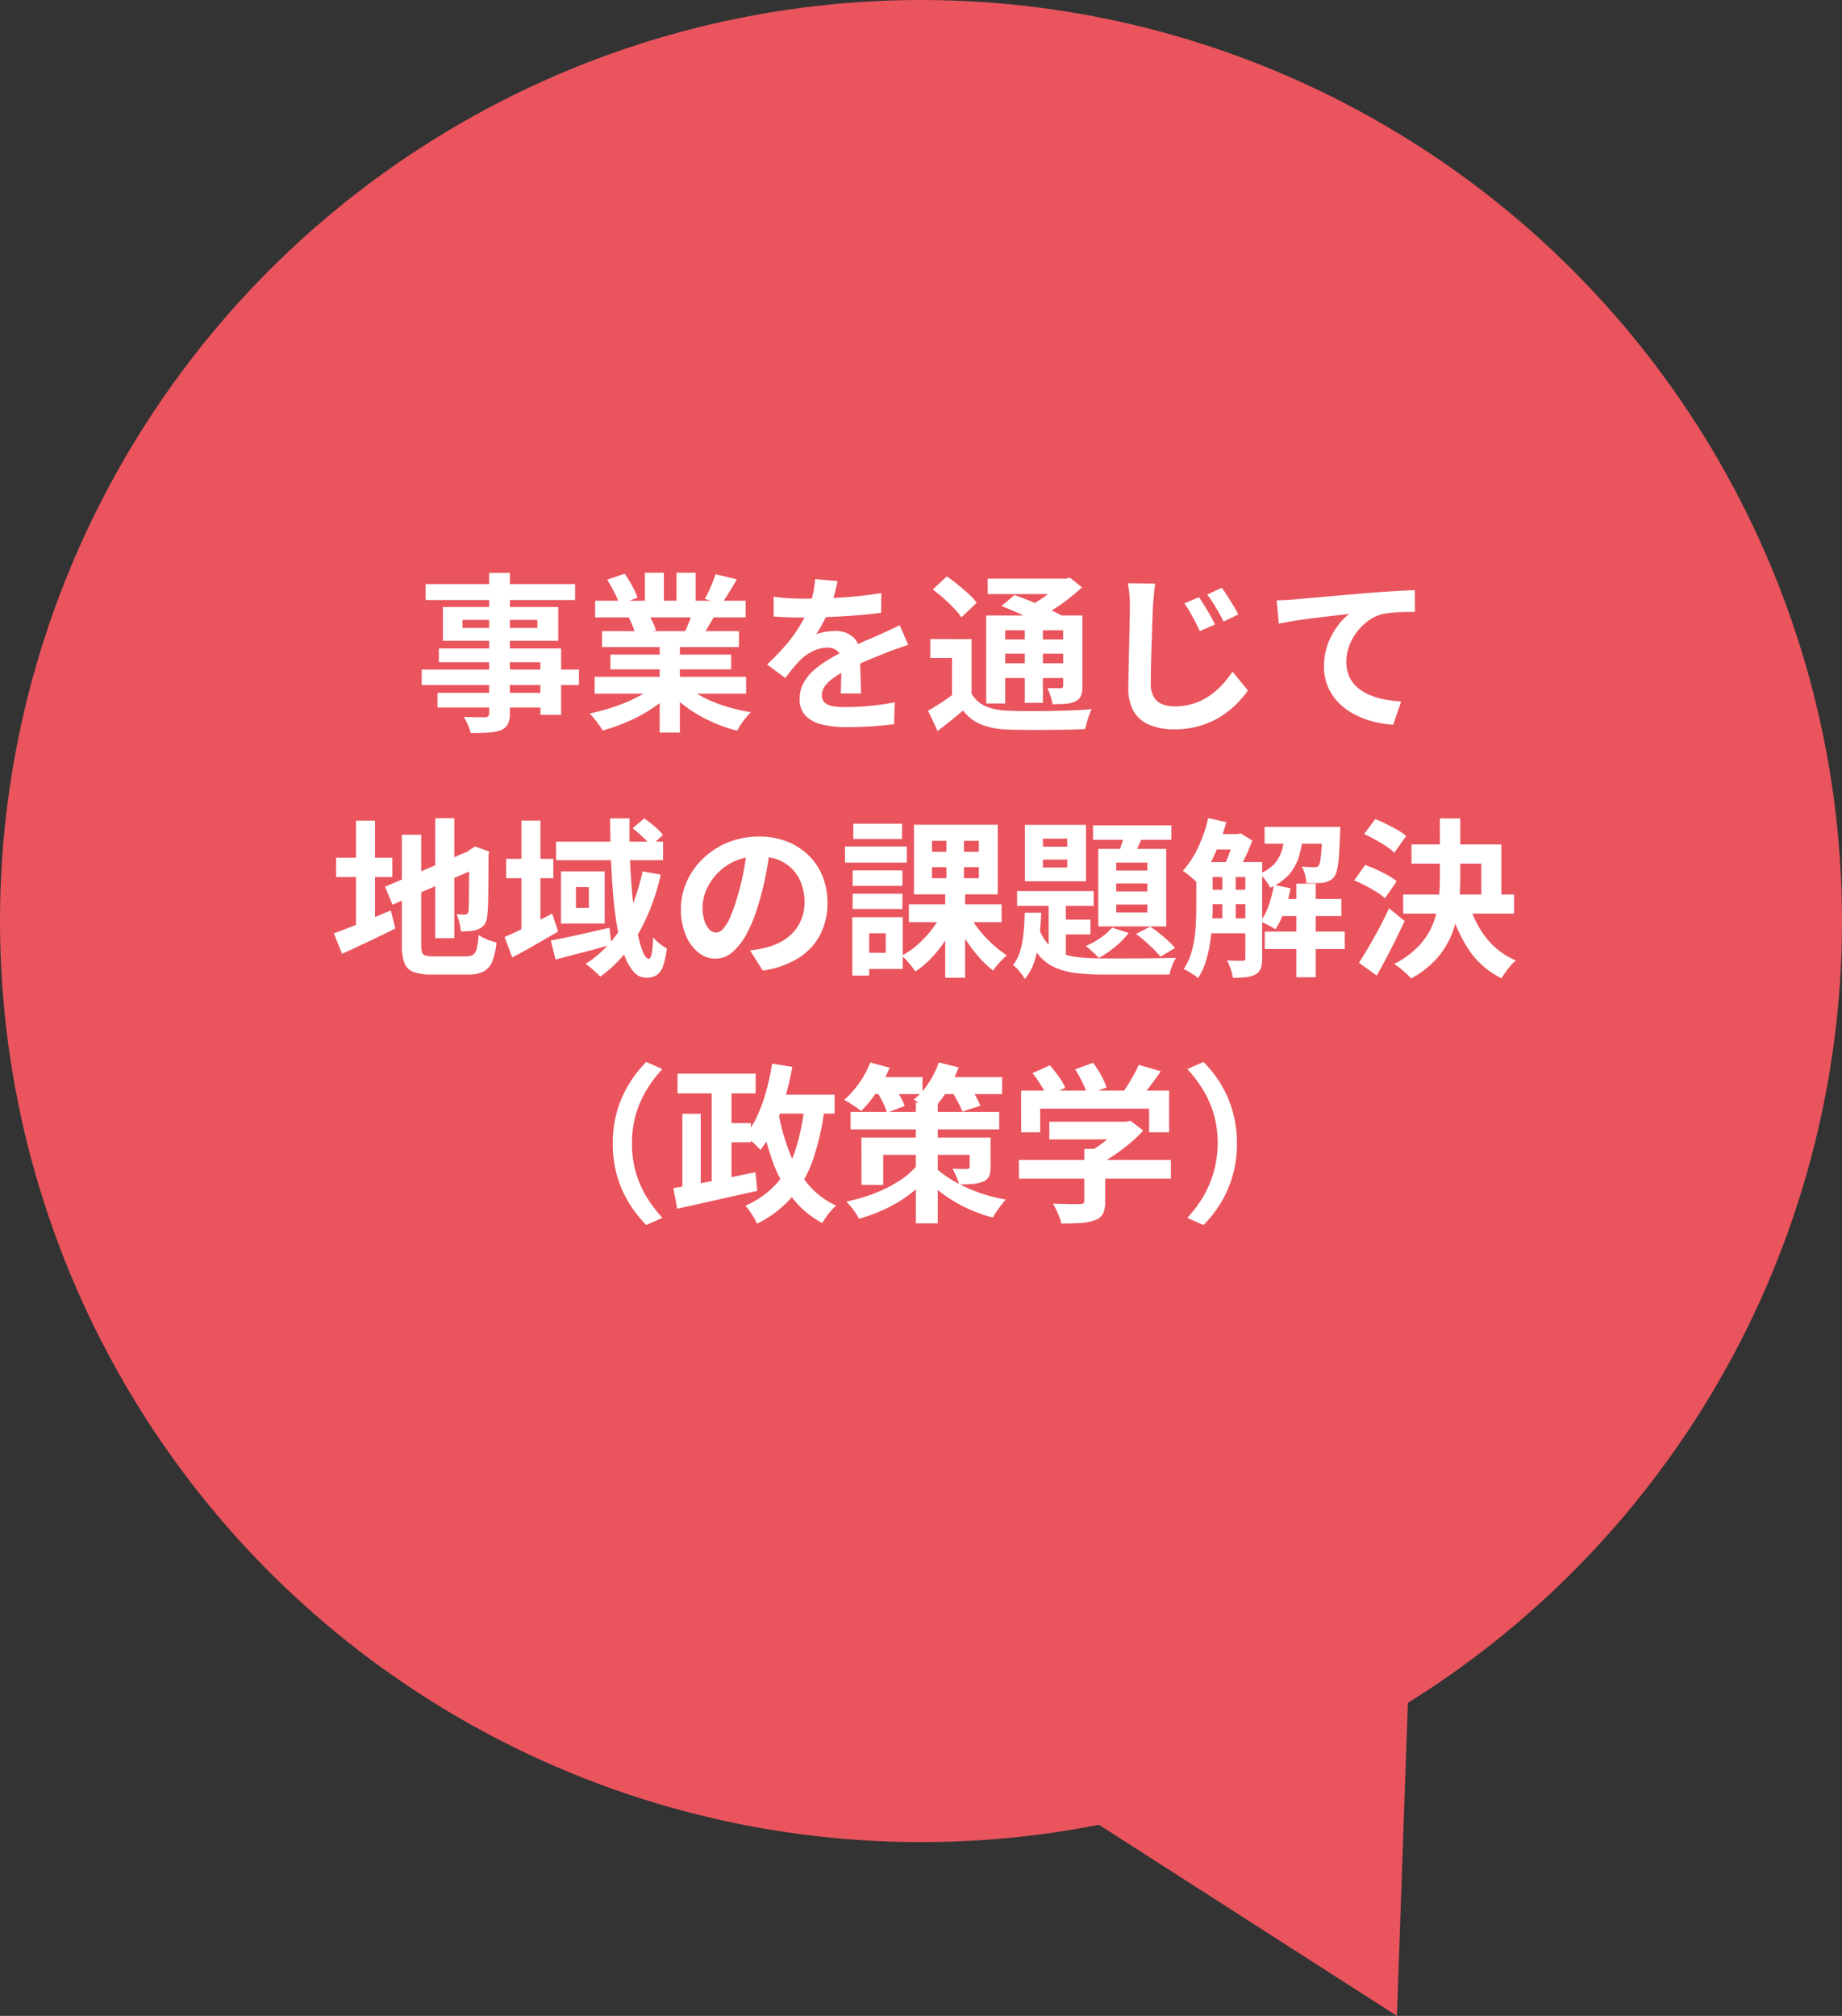 <svg xmlns="http://www.w3.org/2000/svg" width="195.185" height="213.599" viewBox="0 0 195.185 213.599">
  <rect x="0" y="0" width="195.185" height="213.599" fill="#333333" stroke="none"/>
  <g id="グループ_29" data-name="グループ 29" transform="translate(-451 -821)">
    <g id="グループ_16" data-name="グループ 16">
      <g id="_レイヤー_2-2" transform="translate(451 821)">
        <g id="グループ_8" data-name="グループ 8">
          <circle id="楕円形_2" data-name="楕円形 2" cx="97.593" cy="97.593" r="97.593" transform="translate(0 0)" fill="#ea545d"/>
          <g id="グループ_7" data-name="グループ 7">
            <path id="パス_19" data-name="パス 19" d="M74.834,74.874c.571-.24,1.142-.479,1.694-.718l.5,1.934c-1.952.976-4.052,1.952-5.746,2.744l-.884-2.21c.663-.239,1.473-.552,2.394-.921V70.527H70.635V68.446H72.79v-4h2.044v4h1.86v2.081h-1.86v4.346Zm9.835,4.236c1.013,0,1.2-.424,1.363-2.3a5.544,5.544,0,0,0,1.916.792c-.295,2.578-.939,3.462-3.094,3.462H80.931c-2.486,0-3.2-.681-3.2-3.223V73.106l-.995.424-.811-1.952,1.805-.755V65.978h2.1v3.941l1.528-.645V64.191H83.4v4.2l1.455-.626.387-.258.387-.258,1.529.534-.074.368c0,3.5-.037,5.709-.129,6.465a1.571,1.571,0,0,1-.939,1.529A5.134,5.134,0,0,1,84.1,76.4a6,6,0,0,0-.46-1.842,8.376,8.376,0,0,0,.884.037c.221,0,.332-.074.405-.405.037-.295.055-1.639.055-4.254l-1.584.7v6.5H81.354V71.522l-1.528.663v5.673c0,1.086.166,1.252,1.289,1.252h3.555Z" fill="#ea545d"/>
            <path id="パス_20" data-name="パス 20" d="M94.666,76.421c-1.621.958-3.407,1.97-4.917,2.781l-.829-2.21c.516-.221,1.142-.516,1.823-.829V70.656H89.085V68.575h1.658V64.449h2.044v4.125h1.381v2.1H92.788v4.438l1.252-.626Zm11.069-6.115a23.557,23.557,0,0,1-2.45,6.409c.313,1.639.737,2.634,1.179,2.634.258,0,.405-.681.46-2.321a4.936,4.936,0,0,0,1.474,1.216c-.313,2.449-.847,3.149-2.229,3.149-1.031,0-1.8-.976-2.376-2.542a12.87,12.87,0,0,1-2.578,2.431A9.668,9.668,0,0,0,97.65,79.9a12.111,12.111,0,0,0,2.357-1.952c-1.953.516-4.015,1.068-5.6,1.473l-.516-2.044c1.6-.295,4.015-.847,6.335-1.363l.166,1.455c.276-.331.534-.663.773-1.013a53.182,53.182,0,0,1-.773-7.735H94.445V66.733h5.875c-.019-.847-.037-1.676-.037-2.523h2.082c-.019.847-.019,1.676,0,2.523h1.952a17.287,17.287,0,0,0-1.6-1.455l1.234-1.068A11.648,11.648,0,0,1,105.974,66l-.792.737h.811v1.989H102.42c.074,1.676.184,3.241.35,4.641a22.845,22.845,0,0,0,1.013-3.444l1.952.387Zm-6.022-.35v5.6H94.979v-5.6ZM98,71.632H96.582v2.247H98V71.632Z" fill="#ea545d"/>
            <path id="パス_21" data-name="パス 21" d="M115.474,78.41c.7-.092,1.215-.184,1.694-.295a4.938,4.938,0,0,0,4.144-4.881,4.514,4.514,0,0,0-3.812-4.825,39.648,39.648,0,0,1-1.087,4.954c-1.086,3.683-2.67,5.93-4.66,5.93-2.007,0-3.72-2.229-3.72-5.3a8.133,8.133,0,0,1,8.4-7.809,6.96,6.96,0,0,1,7.367,7.128c0,3.831-2.357,6.556-6.961,7.256l-1.363-2.155Zm-1.418-5.525a29.213,29.213,0,0,0,.976-4.42,5.719,5.719,0,0,0-4.623,5.286c0,1.842.737,2.744,1.418,2.744C112.582,76.494,113.319,75.352,114.056,72.885Z" fill="#ea545d"/>
            <path id="パス_22" data-name="パス 22" d="M52.224,107.043c1.271,0,1.51-.221,1.658-1.418a6.182,6.182,0,0,0,1.768.645c-.295,1.989-.921,2.487-3.3,2.487h-5.93c-3.149,0-3.979-.534-3.979-2.634V101.15h-.7v.663c0,1.86-.295,5.1-2.468,7.293a6.439,6.439,0,0,0-1.216-1.51,8.223,8.223,0,0,0,1.952-5.857v-.589H38.8V93.783H41.21a15.813,15.813,0,0,0,.46-2.081l2.192.258c-.221.663-.442,1.289-.626,1.823h3.278v7.367H44.286v3.315l.221-.019c.184-.939.368-2.21.442-3.113l1.51.295c-.258.866-.516,1.86-.737,2.652l.773-.092c-.11-.35-.239-.7-.35-1.013l1.031-.332a13.159,13.159,0,0,1,.847,2.8l-1.068.405c-.037-.221-.092-.479-.147-.773-.811.221-1.529.405-2.266.589l-.258-.737v.958c0,.81.295.958,2.137.958h5.8ZM40.529,96.73H41.8V95.5H40.529Zm0,2.726H41.8V98.2H40.529Zm4.2-3.96H43.384V96.73h1.344Zm0,2.708H43.384v1.252h1.344Zm5.525,3.37a11.045,11.045,0,0,1-2.007,3.278,11.554,11.554,0,0,0-.811-1.989,11.4,11.4,0,0,0,2.044-3.3H47.362v-1.86h2.892V96.03H47.786v-1.8h2.468V92.07h1.971v2.155H54.71v1.8H52.224v1.676h2.892v1.86H53.145a12.481,12.481,0,0,0,2.468,3.7,9.453,9.453,0,0,0-1.455,1.51,16.08,16.08,0,0,1-1.934-3.7v5.046H50.253v-4.549Z" fill="#ea545d"/>
            <path id="パス_23" data-name="パス 23" d="M73.014,95.661s-.019.755-.055,1.05c-.369,7.33-.737,10.093-1.547,11.051a2.481,2.481,0,0,1-1.878,1.031,18.685,18.685,0,0,1-2.947.037,5.09,5.09,0,0,0-.755-2.265c1.161.092,2.247.092,2.726.092a1.09,1.09,0,0,0,.866-.295c.552-.571.92-2.984,1.215-8.454H65.481c-.295,3.812-1.584,8.288-6.759,11.216a8.735,8.735,0,0,0-1.713-1.786,11.232,11.232,0,0,0,6.115-9.43H57.58V95.661h5.636V91.867h2.339v3.794h7.459Z" fill="#ea545d"/>
            <path id="パス_24" data-name="パス 24" d="M83.857,104.778c.037-.534.055-1.381.074-2.173-1.344.737-2.081,1.455-2.081,2.357,0,1.013.866,1.289,2.652,1.289a27.89,27.89,0,0,0,5.175-.534l-.073,2.376a50.509,50.509,0,0,1-5.157.295c-2.854,0-5.009-.681-5.009-3.039,0-2.321,2.21-3.794,4.291-4.862a1.425,1.425,0,0,0-1.271-.626,4.514,4.514,0,0,0-2.855,1.252,23.45,23.45,0,0,0-1.694,2.008l-1.952-1.455a17.828,17.828,0,0,0,4.015-5.01H79.75c-.737,0-2.081-.037-3.076-.129V94.39a23.381,23.381,0,0,0,3.2.2h.884a10.151,10.151,0,0,0,.369-2.081l2.394.2c-.092.442-.221,1.068-.442,1.8a42.1,42.1,0,0,0,5.157-.534l-.018,2.136a59.375,59.375,0,0,1-5.949.479,11.087,11.087,0,0,1-1.05,1.842,5.713,5.713,0,0,1,2.063-.368,2.485,2.485,0,0,1,2.431,1.418c.939-.442,1.713-.755,2.468-1.086.7-.313,1.345-.626,2.007-.939l.921,2.118a19.3,19.3,0,0,0-2.173.773c-.811.313-1.842.718-2.965,1.234.019,1.013.055,2.357.074,3.186H83.857Z" fill="#ea545d"/>
            <path id="パス_25" data-name="パス 25" d="M105.531,100.118V102.2h3.923v2.007h-3.923V106.2c0,.663.074.773.589.773h1.418c.479,0,.571-.368.645-2.1a5.451,5.451,0,0,0,1.971.866c-.221,2.431-.792,3.168-2.413,3.168h-2.008c-1.989,0-2.486-.645-2.486-2.689v-2.008h-2.431c-.4,1.934-1.621,3.757-5.028,4.9a8.351,8.351,0,0,0-1.4-1.75c2.542-.773,3.646-1.915,4.107-3.149H94.849V102.2H98.79v-2.081H97.243v-.608a15.03,15.03,0,0,1-2.45,1.455,9.533,9.533,0,0,0-1.326-1.657,11.4,11.4,0,0,0,3.057-1.9A19.672,19.672,0,0,0,94.7,95.845L96.083,94.7c.552.387,1.252.921,1.768,1.363a10.308,10.308,0,0,0,1.16-1.657H95.254V92.53h4.807l.387-.074,1.474.681a12.631,12.631,0,0,1-3,4.9h6.667a16.845,16.845,0,0,1-3.352-5.636l1.971-.552a12.767,12.767,0,0,0,.921,1.971,17.465,17.465,0,0,0,1.639-1.713l1.657,1.179c-.755.681-1.6,1.4-2.357,1.952.258.332.534.645.829.958a17.86,17.86,0,0,0,2.063-1.989l1.6,1.142a30.25,30.25,0,0,1-2.431,1.989,11.3,11.3,0,0,0,2.854,1.676,8.359,8.359,0,0,0-1.51,1.9,12.831,12.831,0,0,1-2.265-1.381v.589h-1.676Zm-2.284,0h-2.265V102.2h2.265Z" fill="#ea545d"/>
            <path id="パス_26" data-name="パス 26" d="M117.83,101.518c-.589.184-1.179.368-1.768.534v4.66c0,1.013-.166,1.565-.718,1.915a4.776,4.776,0,0,1-2.56.405,8.945,8.945,0,0,0-.534-2.026,14.458,14.458,0,0,0,1.51.018c.221,0,.313-.073.313-.313v-4.07c-.607.184-1.215.35-1.75.5l-.479-2.1c.626-.129,1.4-.332,2.229-.534V97.319h-1.934V95.311h1.934V91.849h1.989v3.462h1.676v2.008h-1.676v2.652l1.492-.424.276,1.971Zm2.265-3.831v.718c0,3.113-.294,7.772-2.173,10.664a7.4,7.4,0,0,0-1.694-1.2c1.713-2.689,1.842-6.63,1.842-9.466V92.549h10.517v5.139H120.1Zm0-3.334v1.529h6.446V94.354Zm8.583,9.485v5.1H126.91v-.589h-4.789v.681h-1.768v-5.194h1.768v2.8h1.437v-3.61h-2.928v-4.2h1.713v2.486h1.215V97.927h1.805v3.389h1.326V98.792h1.786v4.236h-3.112v3.61h1.547v-2.8h1.768Z" fill="#ea545d"/>
            <path id="パス_27" data-name="パス 27" d="M136.686,92.88a18.664,18.664,0,0,0-.239,2.431c-.092,1.952-.221,6.041-.221,8.306a2.2,2.2,0,0,0,2.5,2.431,7.283,7.283,0,0,0,6.244-3.72l1.657,2.044a9.491,9.491,0,0,1-7.919,4.162c-2.983,0-4.917-1.308-4.917-4.42,0-2.449.184-7.238.184-8.8a11.435,11.435,0,0,0-.239-2.468l2.947.037Z" fill="#ea545d"/>
            <path id="パス_28" data-name="パス 28" d="M152.926,108.7a34.573,34.573,0,0,0-3.959-4.07l1.915-1.658a34.476,34.476,0,0,1,4.015,4.033l-1.971,1.694Z" fill="#ea545d"/>
            <path id="パス_29" data-name="パス 29" d="M91.721,127.739v2.081h3.923v2.007H91.721v1.989c0,.663.074.773.589.773h1.418c.479,0,.571-.368.645-2.1a5.451,5.451,0,0,0,1.971.866c-.221,2.431-.792,3.168-2.413,3.168H91.924c-1.989,0-2.486-.645-2.486-2.689v-2.008H87.006c-.4,1.934-1.621,3.757-5.028,4.9a8.351,8.351,0,0,0-1.4-1.75c2.541-.773,3.646-1.915,4.107-3.149H81.04V129.82H84.98v-2.081H83.434v-.608a15.03,15.03,0,0,1-2.45,1.455,9.533,9.533,0,0,0-1.326-1.657,11.4,11.4,0,0,0,3.057-1.9,19.672,19.672,0,0,0-1.823-1.565l1.381-1.142c.552.387,1.252.921,1.768,1.363a10.308,10.308,0,0,0,1.16-1.657H81.444v-1.879h4.807l.387-.074,1.474.681a12.631,12.631,0,0,1-3,4.9h6.667a16.845,16.845,0,0,1-3.352-5.636l1.971-.552a12.767,12.767,0,0,0,.921,1.971,17.465,17.465,0,0,0,1.639-1.713l1.657,1.179c-.755.681-1.6,1.4-2.357,1.952.258.332.534.645.829.958a17.862,17.862,0,0,0,2.063-1.989l1.6,1.142a30.25,30.25,0,0,1-2.431,1.989,11.3,11.3,0,0,0,2.854,1.676,8.359,8.359,0,0,0-1.51,1.9,12.831,12.831,0,0,1-2.265-1.381v.589H91.721Zm-2.284,0H87.172v2.081h2.265v-2.081Z" fill="#ea545d"/>
            <path id="パス_30" data-name="パス 30" d="M104.333,120.151a29.869,29.869,0,0,1-1.713,3.554V136.6H100.54v-9.724a17.921,17.921,0,0,1-1.529,1.731,14.206,14.206,0,0,0-1.142-2.229,19.6,19.6,0,0,0,4.438-6.888l2.026.663Zm11.105,2.634v1.768H103.652v-1.768Zm-10.626,7.9h9.614v5.894h-2.21V135.9h-5.3v.737h-2.1Zm9.356-3.536h-9.062v-1.694h9.062Zm-9.062.921h8.988v1.713h-8.988Zm8.73-6.188H105.4v-1.713h8.435Zm-6.925,10.5v1.8h5.3v-1.8Z" fill="#ea545d"/>
          </g>
          <path id="パス_31" data-name="パス 31" d="M99.222,182.3l48.8,31.3,1.841-52.479" fill="#ea545d"/>
        </g>
      </g>
      <circle id="楕円形_6" data-name="楕円形 6" cx="68.5" cy="68.5" r="68.5" transform="translate(483 860)" fill="#ea545d"/>
    </g>
    <path id="パス_70" data-name="パス 70" d="M-46.17-15.3h2.2V-.45A2.555,2.555,0,0,1-44.19.738a1.5,1.5,0,0,1-.738.63,4.568,4.568,0,0,1-1.287.252q-.765.054-1.917.054A4.2,4.2,0,0,0-48.42.8a6.3,6.3,0,0,0-.432-.837q.45.018.9.027t.819.009h.513a.59.59,0,0,0,.351-.108.456.456,0,0,0,.1-.342ZM-52.9-14.112h15.84v1.692H-52.9Zm3.906,3.8v.846h7.938v-.846Zm-2.07-1.368h12.222V-8.1H-51.066ZM-51.5-7.29h12.96V-.252h-2.2v-5.58H-51.5Zm-1.818,2.232h16.668V-3.42H-53.316Zm1.674,2.466h12.1v1.566h-12.1Zm16.65-1.692h16.056V-2.5H-34.992Zm.054-8.064H-18.99v1.764H-34.938Zm.738,3.222h14.508v1.692H-34.2Zm.882,2.484h12.8v1.566h-12.8ZM-28.1-8.28h2.142v9.9H-28.1Zm-1.566-7.038h2.016V-11.5h-2.016Zm3.348,0h2.034v3.69h-2.034ZM-28.494-3.492l1.71.774A10.918,10.918,0,0,1-28.827-.981a16.744,16.744,0,0,1-2.565,1.4,19.629,19.629,0,0,1-2.754.981,5.186,5.186,0,0,0-.387-.6q-.243-.333-.5-.657a5.039,5.039,0,0,0-.5-.54,24.564,24.564,0,0,0,2.691-.738A15.754,15.754,0,0,0-30.366-2.2,9.108,9.108,0,0,0-28.494-3.492Zm2.97-.054a7.762,7.762,0,0,0,1.332,1.017,12.182,12.182,0,0,0,1.7.864,16.73,16.73,0,0,0,1.962.675,17.865,17.865,0,0,0,2.1.45q-.252.252-.531.585a7.6,7.6,0,0,0-.522.7q-.243.369-.4.675A15.557,15.557,0,0,1-22.005.729a16.211,16.211,0,0,1-1.971-.963A13.86,13.86,0,0,1-25.74-1.44,10.254,10.254,0,0,1-27.2-2.862Zm3.348-11.61,2.25.54q-.414.738-.846,1.431t-.792,1.179l-1.764-.54q.216-.36.432-.819t.405-.936Q-22.3-14.778-22.176-15.156ZM-24.552-11.3l2.286.54q-.378.63-.72,1.215t-.612,1l-1.836-.5q.234-.5.486-1.125A11.25,11.25,0,0,0-24.552-11.3ZM-33.66-14.58l1.854-.63a12.722,12.722,0,0,1,.792,1.287,8.577,8.577,0,0,1,.576,1.251l-1.944.72A6.675,6.675,0,0,0-32.9-13.23Q-33.282-13.968-33.66-14.58Zm2.286,4.032,2.106-.342a8.59,8.59,0,0,1,.459.855,6.162,6.162,0,0,1,.333.837l-2.2.378a7.9,7.9,0,0,0-.288-.846A6.786,6.786,0,0,0-31.374-10.548Zm22.122-3.888q-.09.486-.288,1.26a15.464,15.464,0,0,1-.576,1.746q-.288.666-.657,1.377a12.687,12.687,0,0,1-.747,1.269,3.022,3.022,0,0,1,.594-.189,7.179,7.179,0,0,1,.747-.126,6.064,6.064,0,0,1,.693-.045A2.768,2.768,0,0,1-7.605-8.5,2.412,2.412,0,0,1-6.858-6.57q0,.36.009.882T-6.822-4.6q.018.567.036,1.107t.018.972h-2.16q.036-.306.045-.729t.018-.891q.009-.468.018-.909t.009-.8a1.386,1.386,0,0,0-.459-1.2,1.692,1.692,0,0,0-1.017-.333,3.477,3.477,0,0,0-1.521.369,4.9,4.9,0,0,0-1.287.873q-.4.4-.8.882t-.873,1.1L-16.722-5.6A24.006,24.006,0,0,0-14.7-7.686a15.182,15.182,0,0,0,1.449-2,12.564,12.564,0,0,0,.972-1.98,10.9,10.9,0,0,0,.441-1.5,9.158,9.158,0,0,0,.207-1.467ZM-16.02-12.78q.684.108,1.584.162t1.584.054q1.188,0,2.6-.054t2.871-.189q1.458-.135,2.772-.351l-.018,2.088q-.954.126-2.061.225t-2.25.162q-1.143.063-2.187.09t-1.854.027q-.36,0-.891-.009t-1.089-.036q-.558-.027-1.062-.063ZM-1.764-7.668q-.288.09-.675.225l-.774.27q-.387.135-.693.261-.864.342-2.043.828T-8.406-4.95A11,11,0,0,0-9.774-4.1a3.61,3.61,0,0,0-.846.837,1.613,1.613,0,0,0-.288.927,1.1,1.1,0,0,0,.162.621,1.1,1.1,0,0,0,.486.387,2.759,2.759,0,0,0,.81.2A10.607,10.607,0,0,0-8.3-1.08q1.152,0,2.538-.135t2.574-.369L-3.258.738Q-3.834.81-4.716.891t-1.827.117q-.945.036-1.809.036a10.746,10.746,0,0,1-2.52-.27,3.545,3.545,0,0,1-1.755-.927,2.485,2.485,0,0,1-.639-1.809,3.405,3.405,0,0,1,.423-1.692,5.147,5.147,0,0,1,1.125-1.368,10.359,10.359,0,0,1,1.539-1.107q.837-.5,1.647-.909.828-.432,1.494-.738t1.251-.549q.585-.243,1.125-.495.522-.234,1.008-.459t.99-.477ZM4.95-8.28v6.642H2.88V-6.282H.576v-2Zm0,5.778A3.162,3.162,0,0,0,6.435-1.17,6.4,6.4,0,0,0,8.748-.7q.81.036,1.944.045t2.385-.009q1.251-.018,2.457-.063t2.142-.135a4.406,4.406,0,0,0-.261.621q-.135.387-.243.783t-.18.7q-.828.054-1.908.072t-2.232.027q-1.152.009-2.223,0T8.73,1.3A8.429,8.429,0,0,1,5.985.774,4.59,4.59,0,0,1,4.05-.72Q3.42-.18,2.763.351T1.35,1.458L.342-.7Q.99-1.062,1.71-1.53T3.078-2.5ZM.846-13.536l1.476-1.386a13.8,13.8,0,0,1,1.179.873q.6.495,1.143.99a6.017,6.017,0,0,1,.846.927L3.87-10.584a6,6,0,0,0-.774-.954q-.5-.522-1.1-1.053T.846-13.536ZM8.118-11.79,9.5-12.942q.792.27,1.746.657t1.845.8q.891.414,1.485.756L13.1-9.432a11.955,11.955,0,0,0-1.4-.774q-.855-.414-1.809-.837T8.118-11.79ZM6.5-10.782H15.66v1.566H8.514v7.758H6.5Zm8.154,0H16.7v7.47a2.788,2.788,0,0,1-.153,1.035,1.155,1.155,0,0,1-.585.585,2.608,2.608,0,0,1-1.017.261q-.6.045-1.413.045a6.966,6.966,0,0,0-.225-.873A8.035,8.035,0,0,0,13-3.1q.414.018.828.018h.558a.285.285,0,0,0,.207-.063.285.285,0,0,0,.063-.207ZM6.66-14.688h8.568v1.638H6.66Zm.954,6.444h7.74v1.512H7.614Zm0,2.52h7.74v1.566H7.614Zm2.97-4.32H12.51V-1.53H10.584Zm3.87-4.644h.5l.414-.108L16.65-13.77q-.63.594-1.413,1.206a19.332,19.332,0,0,1-1.629,1.143,16.744,16.744,0,0,1-1.674.927,5.291,5.291,0,0,0-.513-.63q-.333-.36-.549-.576a11.12,11.12,0,0,0,1.377-.783,14.7,14.7,0,0,0,1.278-.945,7.946,7.946,0,0,0,.927-.882Zm14.6,1.962q.252.378.567.891t.621,1.044q.306.531.5.963l-1.6.7q-.27-.576-.531-1.071t-.522-.954a8.216,8.216,0,0,0-.6-.909Zm2.412-.99q.27.36.594.873t.639,1.026a10.269,10.269,0,0,1,.513.927l-1.566.756q-.27-.576-.549-1.053t-.558-.927A9.409,9.409,0,0,0,29.916-13Zm-7.056-.45q-.09.576-.144,1.215t-.09,1.179q-.036.72-.072,1.773T24.03-7.785q-.036,1.161-.063,2.268T23.94-3.564a2.673,2.673,0,0,0,.333,1.431,1.843,1.843,0,0,0,.9.756,3.414,3.414,0,0,0,1.269.225,6.606,6.606,0,0,0,2.025-.3,6.37,6.37,0,0,0,1.674-.81A7.958,7.958,0,0,0,31.5-3.438a11.079,11.079,0,0,0,1.1-1.4l1.638,2a10.9,10.9,0,0,1-1.152,1.368,9.824,9.824,0,0,1-1.665,1.35A8.705,8.705,0,0,1,29.2.891a9.475,9.475,0,0,1-2.79.387A6.706,6.706,0,0,1,23.85.828,3.479,3.479,0,0,1,22.158-.585a4.69,4.69,0,0,1-.594-2.493q0-.738.018-1.683t.045-1.971q.027-1.026.045-2.007t.036-1.782q.018-.8.018-1.251,0-.648-.054-1.269A10.622,10.622,0,0,0,21.51-14.2Zm12.87,1.782q.54-.018,1.026-.045t.756-.045q.558-.054,1.368-.126l1.827-.162,2.169-.189,2.394-.207q.936-.072,1.872-.135t1.773-.108q.837-.045,1.449-.063l.018,2.3q-.486,0-1.116.018t-1.251.063a7.706,7.706,0,0,0-1.107.153,4.423,4.423,0,0,0-1.5.729,5.831,5.831,0,0,0-1.215,1.215,5.589,5.589,0,0,0-.8,1.5,4.869,4.869,0,0,0-.279,1.611,3.736,3.736,0,0,0,.306,1.557,3.325,3.325,0,0,0,.855,1.152,4.844,4.844,0,0,0,1.287.792A7.7,7.7,0,0,0,48.7-1.89a13.9,13.9,0,0,0,1.773.216L49.626.792a11.2,11.2,0,0,1-2.2-.36,9.128,9.128,0,0,1-2-.792,6.66,6.66,0,0,1-1.629-1.233,5.4,5.4,0,0,1-1.1-1.674,5.423,5.423,0,0,1-.4-2.115,6.639,6.639,0,0,1,.414-2.394,7.84,7.84,0,0,1,1.026-1.9,6.065,6.065,0,0,1,1.224-1.269q-.5.054-1.215.135t-1.53.18q-.819.1-1.665.207t-1.629.243q-.783.135-1.413.261ZM-51.876,10.7h2.016V23.408h-2.016ZM-57.2,17.954l9.324-3.978.774,1.854-9.306,4.032Zm1.782-5.508h2.052V24.11a2.825,2.825,0,0,0,.081.783.517.517,0,0,0,.36.351,2.827,2.827,0,0,0,.819.09h3.51a1.264,1.264,0,0,0,.738-.18,1.139,1.139,0,0,0,.378-.666,8.727,8.727,0,0,0,.2-1.422,4.189,4.189,0,0,0,.891.477,5.532,5.532,0,0,0,1,.315,7.663,7.663,0,0,1-.45,2.016,2.022,2.022,0,0,1-.918,1.062,3.561,3.561,0,0,1-1.656.324h-3.852a5.445,5.445,0,0,1-1.917-.27,1.626,1.626,0,0,1-.963-.954,5.432,5.432,0,0,1-.27-1.926Zm7.128,1.764h-.144l.378-.27.4-.252,1.494.54-.072.36q0,1.278-.009,2.331t-.018,1.854q-.009.8-.036,1.341t-.063.81a1.965,1.965,0,0,1-.27.981,1.455,1.455,0,0,1-.648.531,2.665,2.665,0,0,1-.927.216q-.531.036-.963.036a6.646,6.646,0,0,0-.162-.945,4.5,4.5,0,0,0-.288-.873q.234.018.486.027t.378.009a.434.434,0,0,0,.261-.072.481.481,0,0,0,.135-.324q.018-.126.036-.576t.018-1.215q0-.765.009-1.89T-48.294,14.21Zm-14.094.666h5.958v2.052h-5.958Zm2.106-3.924h2.016V22.886h-2.016ZM-62.622,22.9q.738-.27,1.728-.657t2.1-.855q1.107-.468,2.205-.918l.486,1.908q-1.44.72-2.925,1.422t-2.727,1.26ZM-44.37,15h5v2.052h-5Zm1.62-4.05h2.016V23.03H-42.75Zm-1.782,12.33q.954-.4,2.313-1.08t2.727-1.4l.63,1.908q-1.206.7-2.475,1.431t-2.385,1.305Zm5.454-10.1h11.34v1.962h-11.34Zm-.558,10.476q.792-.144,1.809-.36t2.151-.477q1.134-.261,2.268-.513l.2,1.782q-1.512.432-3.078.837t-2.844.747Zm6.282-12.942h2.07q-.036,1.8.018,3.6t.18,3.465q.126,1.665.315,3.078t.432,2.475a8.5,8.5,0,0,0,.522,1.656q.279.594.567.594.2,0,.306-.531a11.493,11.493,0,0,0,.144-1.737,5.155,5.155,0,0,0,.711.684,4.81,4.81,0,0,0,.747.5,8.614,8.614,0,0,1-.4,1.872,1.833,1.833,0,0,1-.675.954,2.068,2.068,0,0,1-1.125.27,1.755,1.755,0,0,1-1.359-.675,5.769,5.769,0,0,1-1.008-1.9,18.245,18.245,0,0,1-.7-2.844q-.279-1.62-.432-3.51t-.225-3.915Q-33.336,12.734-33.354,10.718Zm2.394,1.044,1.224-1.044a13.186,13.186,0,0,1,1.1.855,6.376,6.376,0,0,1,.882.891l-1.26,1.17a8.612,8.612,0,0,0-.864-.927Q-30.438,12.176-30.96,11.762Zm1.044,4.572,1.926.342a22.692,22.692,0,0,1-2.421,6.363A14.041,14.041,0,0,1-34.4,27.494a4.063,4.063,0,0,0-.432-.441q-.288-.261-.585-.513t-.531-.414a11.573,11.573,0,0,0,3.852-4A19.334,19.334,0,0,0-29.916,16.334Zm-7.056,1.656V20.2H-35.6V17.99Zm-1.584-1.656h4.626V21.86h-4.626Zm22.194-2.664q-.18,1.368-.468,2.916a28.367,28.367,0,0,1-.774,3.132,16.089,16.089,0,0,1-1.224,3.132,6.866,6.866,0,0,1-1.539,2.025,2.764,2.764,0,0,1-1.827.711,2.849,2.849,0,0,1-1.827-.675,4.61,4.61,0,0,1-1.332-1.863,6.965,6.965,0,0,1-.495-2.7,7.05,7.05,0,0,1,.63-2.952,7.853,7.853,0,0,1,1.755-2.457,8.321,8.321,0,0,1,2.628-1.683,8.533,8.533,0,0,1,3.249-.612,8.01,8.01,0,0,1,3.015.54,6.786,6.786,0,0,1,2.295,1.494,6.485,6.485,0,0,1,1.458,2.232,7.439,7.439,0,0,1,.5,2.754,7.248,7.248,0,0,1-.774,3.384,6.4,6.4,0,0,1-2.295,2.466,9.841,9.841,0,0,1-3.789,1.332l-1.35-2.142q.522-.054.918-.126t.756-.162a6.85,6.85,0,0,0,1.611-.621,5.028,5.028,0,0,0,1.3-1.008,4.41,4.41,0,0,0,.873-1.413,4.877,4.877,0,0,0,.315-1.782,5.6,5.6,0,0,0-.324-1.944,4.377,4.377,0,0,0-.954-1.539,4.2,4.2,0,0,0-1.53-1.008,5.669,5.669,0,0,0-2.07-.351,5.935,5.935,0,0,0-2.538.513,5.941,5.941,0,0,0-1.854,1.323,5.809,5.809,0,0,0-1.143,1.746,4.665,4.665,0,0,0-.387,1.782,4.5,4.5,0,0,0,.216,1.5,2.275,2.275,0,0,0,.531.9.972.972,0,0,0,.675.3,1.052,1.052,0,0,0,.747-.387,4.317,4.317,0,0,0,.729-1.179,15.951,15.951,0,0,0,.72-2,24.585,24.585,0,0,0,.7-2.772,28.211,28.211,0,0,0,.414-2.88Zm14.67,6.156H8.136v1.89H-1.692ZM4.7,20.942a10.559,10.559,0,0,0,1.08,1.62,12.886,12.886,0,0,0,1.413,1.5,11.164,11.164,0,0,0,1.5,1.161q-.216.18-.5.468t-.54.594a6,6,0,0,0-.414.558,10.751,10.751,0,0,1-1.53-1.458,16.611,16.611,0,0,1-1.413-1.872,16.877,16.877,0,0,1-1.125-2ZM.756,15.884v1.17H5.724v-1.17Zm0-2.79v1.152H5.724V13.094Zm-1.908-1.71H7.722v7.38H-1.152ZM1.8,20.816l1.62.54a14.9,14.9,0,0,1-1.17,2.169A13.81,13.81,0,0,1,.738,25.46a9.428,9.428,0,0,1-1.746,1.476,6.9,6.9,0,0,0-.414-.567q-.252-.315-.522-.612a5.476,5.476,0,0,0-.5-.5A8.486,8.486,0,0,0-.774,24.1,11.4,11.4,0,0,0,.7,22.535,10.313,10.313,0,0,0,1.8,20.816Zm.486-8.568H4.14v5.706h.126V27.6H2.16V17.954h.126ZM-7.65,16.226h5.274v1.638H-7.65Zm.072-4.95h5.166V12.9H-7.578Zm-.072,7.416h5.274v1.62H-7.65Zm-.81-5h6.552V15.4H-8.46Zm1.746,7.488H-2.34v5.49H-6.714v-1.71H-4.14v-2.07H-6.714Zm-.972,0H-5.9v6.192H-7.686Zm20.2-6.1v.846h2.574v-.846Zm0-2.214v.846h2.574V12.86ZM10.6,11.4h6.48v5.976H10.6Zm-.828,7.02h8.118v1.566H9.774Zm8.046-6.966h8.3v1.53h-8.3Zm-4.7,7.452H14.94v7.236l-1.818-1.026Zm.954,2.538H17.55v1.566H14.076Zm7.218-9.612,1.962.414q-.342.756-.675,1.521t-.6,1.287l-1.548-.414q.234-.594.486-1.386A13.46,13.46,0,0,0,21.294,11.834Zm-1.008,5.778v.846H23.58v-.846Zm0,2.232v.846H23.58v-.846Zm0-4.446v.846H23.58V15.4ZM18.378,13.94h7.2v8.226h-7.2Zm1.458,8.352,1.764.558a8.189,8.189,0,0,1-1.431,1.467A11.741,11.741,0,0,1,18.45,25.5q-.162-.162-.414-.405t-.513-.477a4.329,4.329,0,0,0-.477-.378,8.729,8.729,0,0,0,1.566-.864A6.13,6.13,0,0,0,19.836,22.292Zm-9.252-1.584H12.33q-.054,1.368-.2,2.673a12.515,12.515,0,0,1-.495,2.412A5.713,5.713,0,0,1,10.6,27.728a6.18,6.18,0,0,0-.567-.792,3.863,3.863,0,0,0-.693-.684,4.379,4.379,0,0,0,.765-1.512,10.162,10.162,0,0,0,.36-1.917Q10.566,21.788,10.584,20.708Zm1.44,1.494A5.127,5.127,0,0,0,13.032,24,3.965,3.965,0,0,0,14.5,25.01a6.954,6.954,0,0,0,1.971.441q1.116.1,2.484.1h2.79q.936,0,1.89-.009t1.746-.027q.792-.018,1.242-.018a3.49,3.49,0,0,0-.423.828,5.373,5.373,0,0,0-.279.936H18.954a24.469,24.469,0,0,1-2.97-.162,7.463,7.463,0,0,1-2.313-.639,4.721,4.721,0,0,1-1.719-1.413A8.03,8.03,0,0,1,10.746,22.6Zm10.35.756,1.494-.774a10.625,10.625,0,0,1,.99.711q.5.4.945.81a6.58,6.58,0,0,1,.711.747l-1.548.918a9.815,9.815,0,0,0-.72-.792q-.432-.432-.927-.864T22.374,22.958Zm7.182-7.614h5v1.584h-5Zm0,2.934h5v1.53h-5Zm0,3.024h5v1.584h-5Zm7.812-2.052h6.768v1.818H37.368Zm-6.912-6.876H33.3v1.638H30.456ZM36,11.618h6.7V13.4H36Zm.018,11.088H44.5V24.56H36.018Zm3.348-5.076h2.052v9.918H39.366Zm-7.848-1.458H32.94V21.9H31.518Zm10.6-4.554h1.908l-.009.261q-.009.261-.027.441-.036,1.422-.108,2.358a10.283,10.283,0,0,1-.2,1.476,1.888,1.888,0,0,1-.324.774,1.365,1.365,0,0,1-.486.4,2.818,2.818,0,0,1-.612.2q-.306.036-.792.045t-1.044-.009a4.505,4.505,0,0,0-.144-.909,2.9,2.9,0,0,0-.342-.837q.432.036.774.054t.522.018a1.256,1.256,0,0,0,.279-.027.357.357,0,0,0,.207-.153,1.224,1.224,0,0,0,.18-.531q.072-.405.126-1.2t.09-2.088Zm-5.13,6.138,1.764.36A15.7,15.7,0,0,1,38.1,20.51a9.353,9.353,0,0,1-.945,1.962q-.18-.126-.468-.288t-.594-.306q-.306-.144-.522-.234a6.727,6.727,0,0,0,.882-1.764A13.123,13.123,0,0,0,36.99,17.756Zm-6.966-7.074,1.926.432a24.744,24.744,0,0,1-.81,2.412A18.878,18.878,0,0,1,30.1,15.74a11.34,11.34,0,0,1-1.215,1.8q-.162-.162-.45-.405l-.576-.486a3.158,3.158,0,0,0-.522-.369,10.054,10.054,0,0,0,1.62-2.493A14.706,14.706,0,0,0,30.024,10.682Zm-1.26,4.662h1.728v4.77q0,.864-.063,1.854t-.216,2.007a12.3,12.3,0,0,1-.459,1.962,7.194,7.194,0,0,1-.81,1.719,2.289,2.289,0,0,0-.423-.351q-.279-.189-.576-.36a4.633,4.633,0,0,0-.513-.261,6.807,6.807,0,0,0,.9-2.079,12.635,12.635,0,0,0,.36-2.322q.072-1.179.072-2.187Zm5.2,0h1.782V25.532a3.288,3.288,0,0,1-.144,1.062,1.175,1.175,0,0,1-.558.648,2.559,2.559,0,0,1-.99.3,13.418,13.418,0,0,1-1.422.063,4.007,4.007,0,0,0-.225-.936,6.015,6.015,0,0,0-.387-.9q.54.018,1.008.027t.648.009a.315.315,0,0,0,.225-.063.348.348,0,0,0,.063-.243Zm4.212-3.132H40.1a12.623,12.623,0,0,1-.423,2.421A5.314,5.314,0,0,1,38.646,16.6a5.561,5.561,0,0,1-2.052,1.458,4.933,4.933,0,0,0-.5-.792,3.416,3.416,0,0,0-.639-.684,4.215,4.215,0,0,0,1.629-1.1,3.794,3.794,0,0,0,.774-1.476A10.589,10.589,0,0,0,38.178,12.212Zm-5.4.162h.414l.27-.072,1.242.756a17.793,17.793,0,0,1-.774,1.827q-.468.963-.882,1.647-.27-.2-.657-.432t-.675-.378q.216-.432.423-.963t.378-1.08q.171-.549.261-.963Zm18.792,1.1h9.522v6.174H58.968v-4.14h-7.4Zm-.882,5.31H62.442V20.8H50.688Zm3.888-8.064h2.16v6.3a26.875,26.875,0,0,1-.162,2.934,12.119,12.119,0,0,1-.675,2.871,8.712,8.712,0,0,1-1.557,2.628,10.108,10.108,0,0,1-2.808,2.223,5.84,5.84,0,0,0-.513-.522q-.315-.288-.657-.567a4.542,4.542,0,0,0-.63-.441,9.825,9.825,0,0,0,2.628-1.935,7.372,7.372,0,0,0,1.449-2.232,9.285,9.285,0,0,0,.621-2.439A22.334,22.334,0,0,0,54.576,17Zm3.15,9.2a10.173,10.173,0,0,0,1.809,3.51,7.771,7.771,0,0,0,3.1,2.34,4.022,4.022,0,0,0-.54.531q-.288.333-.549.693a5.683,5.683,0,0,0-.423.666,8.745,8.745,0,0,1-3.384-2.889A14.7,14.7,0,0,1,55.728,20.4ZM46.548,12.374l1.17-1.584q.558.216,1.179.522t1.188.63a4.755,4.755,0,0,1,.909.648l-1.242,1.764a5.706,5.706,0,0,0-.864-.684q-.54-.36-1.161-.7T46.548,12.374ZM45.5,17.288l1.152-1.638q.576.2,1.206.486t1.206.612a5.994,5.994,0,0,1,.936.63l-1.242,1.8a5.79,5.79,0,0,0-.882-.657q-.558-.351-1.179-.675T45.5,17.288Zm.5,8.73q.45-.7,1.008-1.647t1.125-2.007q.567-1.062,1.053-2.124l1.656,1.35q-.45.954-.945,1.962t-1,1.962q-.5.954-1.008,1.854ZM-33.066,45.16a12.114,12.114,0,0,1,.486-3.528,11.686,11.686,0,0,1,1.3-2.88A12.921,12.921,0,0,1-29.52,36.52l1.71.756a13.25,13.25,0,0,0-1.629,2.133,11,11,0,0,0-1.161,2.6,10.807,10.807,0,0,0-.432,3.15A10.832,10.832,0,0,0-30.6,48.3a10.786,10.786,0,0,0,1.161,2.6,14.176,14.176,0,0,0,1.629,2.142l-1.71.756a12.921,12.921,0,0,1-1.764-2.232,11.686,11.686,0,0,1-1.3-2.88A12.114,12.114,0,0,1-33.066,45.16Zm6.858-7.4h8.28V39.85h-8.28ZM-21.654,43h3.222v2.034h-3.222Zm-.936-4.122h2.106v11.3H-22.59Zm-3.1,3.132h1.944v8.514h-1.944Zm-.954,7.884q1.1-.18,2.529-.45t3.024-.594q1.593-.324,3.141-.648l.2,1.98q-1.494.324-3.006.666t-2.925.657q-1.413.315-2.565.567Zm10.008-9.9h7.074v2h-7.074Zm.45-3.294,2.142.342a31.965,31.965,0,0,1-.783,3.366,20.992,20.992,0,0,1-1.125,3.024,11.736,11.736,0,0,1-1.476,2.412,6.065,6.065,0,0,0-.459-.486q-.3-.288-.63-.567a5.963,5.963,0,0,0-.585-.441,8.643,8.643,0,0,0,1.332-2.088,17.194,17.194,0,0,0,.954-2.637A26.1,26.1,0,0,0-16.182,36.7Zm3.42,4.518,2.142.18a27.081,27.081,0,0,1-1.206,5.409,12.427,12.427,0,0,1-2.25,4.023,11.6,11.6,0,0,1-3.708,2.826,3.6,3.6,0,0,0-.306-.612q-.216-.36-.468-.711t-.45-.585a9.531,9.531,0,0,0,3.321-2.358,10.006,10.006,0,0,0,1.953-3.474A22.322,22.322,0,0,0-12.762,41.218Zm-2.808.36a23.5,23.5,0,0,0,1.152,4.311,12.466,12.466,0,0,0,1.98,3.51A8.474,8.474,0,0,0-9.4,51.748a5.319,5.319,0,0,0-.522.522,7.09,7.09,0,0,0-.531.675q-.243.351-.423.639A9.865,9.865,0,0,1-14.1,50.848a14.418,14.418,0,0,1-2.088-3.96,31.669,31.669,0,0,1-1.287-5Zm7.7.234H7.884v1.854H-7.866Zm6.912-.99H1.368v12.8H-.954Zm-5.76,3.708h12.6v1.836H-4.41v3.186h-2.3Zm11.466,0H6.966v3.078A2.647,2.647,0,0,1,6.8,48.643a1.124,1.124,0,0,1-.666.567,3.616,3.616,0,0,1-1.107.243q-.621.045-1.395.045a5.533,5.533,0,0,0-.315-.873q-.207-.459-.387-.8.432.036.9.036h.63a.358.358,0,0,0,.216-.054.234.234,0,0,0,.072-.2Zm-5.49,2.844,1.62.612a10.977,10.977,0,0,1-2.07,2.232,13.937,13.937,0,0,1-2.7,1.737,17.813,17.813,0,0,1-3.078,1.179q-.144-.27-.369-.612a7.353,7.353,0,0,0-.495-.666q-.27-.324-.486-.54a18.456,18.456,0,0,0,3.033-.891,14.2,14.2,0,0,0,2.628-1.341A8,8,0,0,0-.738,47.374Zm1.548.018a8.971,8.971,0,0,0,1.836,1.485,15.3,15.3,0,0,0,2.7,1.341,16.5,16.5,0,0,0,3.24.882q-.216.234-.477.576t-.5.693a5.342,5.342,0,0,0-.387.639,15.351,15.351,0,0,1-3.141-1.179,15.092,15.092,0,0,1-2.6-1.656A10.751,10.751,0,0,1-.324,48.4Zm-6.678-9.27H-.252v1.8H-5.868Zm7.218,0H8.19v1.8H1.35Zm-7.128-1.548,2.052.558A14.4,14.4,0,0,1-5.085,39.67,12.9,12.9,0,0,1-6.75,41.722q-.216-.18-.54-.4t-.666-.441q-.342-.216-.594-.342a9.49,9.49,0,0,0,1.593-1.782A10.164,10.164,0,0,0-5.778,36.574Zm7.254,0,2.106.522A12.773,12.773,0,0,1,2.3,39.679,11.291,11.291,0,0,1,.648,41.74a4.8,4.8,0,0,0-.531-.4q-.333-.225-.684-.459a4.848,4.848,0,0,0-.621-.36A7.524,7.524,0,0,0,.387,38.77,9.6,9.6,0,0,0,1.476,36.574Zm-6.624,2.97,1.764-.63q.36.522.729,1.161a6.637,6.637,0,0,1,.531,1.107L-4,41.9a8.019,8.019,0,0,0-.477-1.143A13.142,13.142,0,0,0-5.148,39.544Zm7.83-.162L4.5,38.824a10.765,10.765,0,0,1,.81,1.188,7.3,7.3,0,0,1,.576,1.152l-1.908.612a10.368,10.368,0,0,0-.549-1.152A14.446,14.446,0,0,0,2.682,39.382Zm10.512,3.474h8.3v1.872h-8.3Zm-3.222,4.05h16.11v1.98H9.972Zm6.93-1.17h2.214V51.3a2.943,2.943,0,0,1-.234,1.3,1.488,1.488,0,0,1-.882.7,5.462,5.462,0,0,1-1.512.288q-.864.054-2.016.054a6.346,6.346,0,0,0-.369-1.071,9.792,9.792,0,0,0-.513-1.035l1.17.036q.594.018,1.053.018t.639-.018a.62.62,0,0,0,.36-.072.306.306,0,0,0,.09-.252Zm3.906-2.88h.522l.468-.108,1.35,1.044a13.465,13.465,0,0,1-1.386,1.332,19.949,19.949,0,0,1-1.656,1.251,14.465,14.465,0,0,1-1.746,1.017,5.558,5.558,0,0,0-.549-.657q-.351-.369-.585-.6a10.6,10.6,0,0,0,1.4-.864,14.137,14.137,0,0,0,1.269-1.035,8.7,8.7,0,0,0,.918-.963Zm-10.6-3.294H25.884v4.41H23.76v-2.5H12.222v2.5H10.206Zm12.456-2.736L25,37.51q-.612.9-1.278,1.764t-1.206,1.458l-1.782-.648q.36-.468.711-1.026t.675-1.143A12.133,12.133,0,0,0,22.662,36.826Zm-11.25.882,1.836-.828a13.466,13.466,0,0,1,.954,1.2,6.153,6.153,0,0,1,.684,1.179l-1.944.918a7.28,7.28,0,0,0-.639-1.2Q11.862,38.284,11.412,37.708Zm4.518-.4,1.908-.7a11.048,11.048,0,0,1,.837,1.314,7.67,7.67,0,0,1,.585,1.3l-2.034.792a7.668,7.668,0,0,0-.513-1.305A12.152,12.152,0,0,0,15.93,37.312ZM33.066,45.16a12.114,12.114,0,0,1-.486,3.528,11.9,11.9,0,0,1-1.287,2.88A12.146,12.146,0,0,1,29.52,53.8l-1.71-.756A14.176,14.176,0,0,0,29.439,50.9,11.329,11.329,0,0,0,30.6,42.01a11,11,0,0,0-1.161-2.6,13.25,13.25,0,0,0-1.629-2.133l1.71-.756a12.146,12.146,0,0,1,1.773,2.232,11.9,11.9,0,0,1,1.287,2.88A12.114,12.114,0,0,1,33.066,45.16Z" transform="translate(549 897)" fill="#fff"/>
  </g>
</svg>
